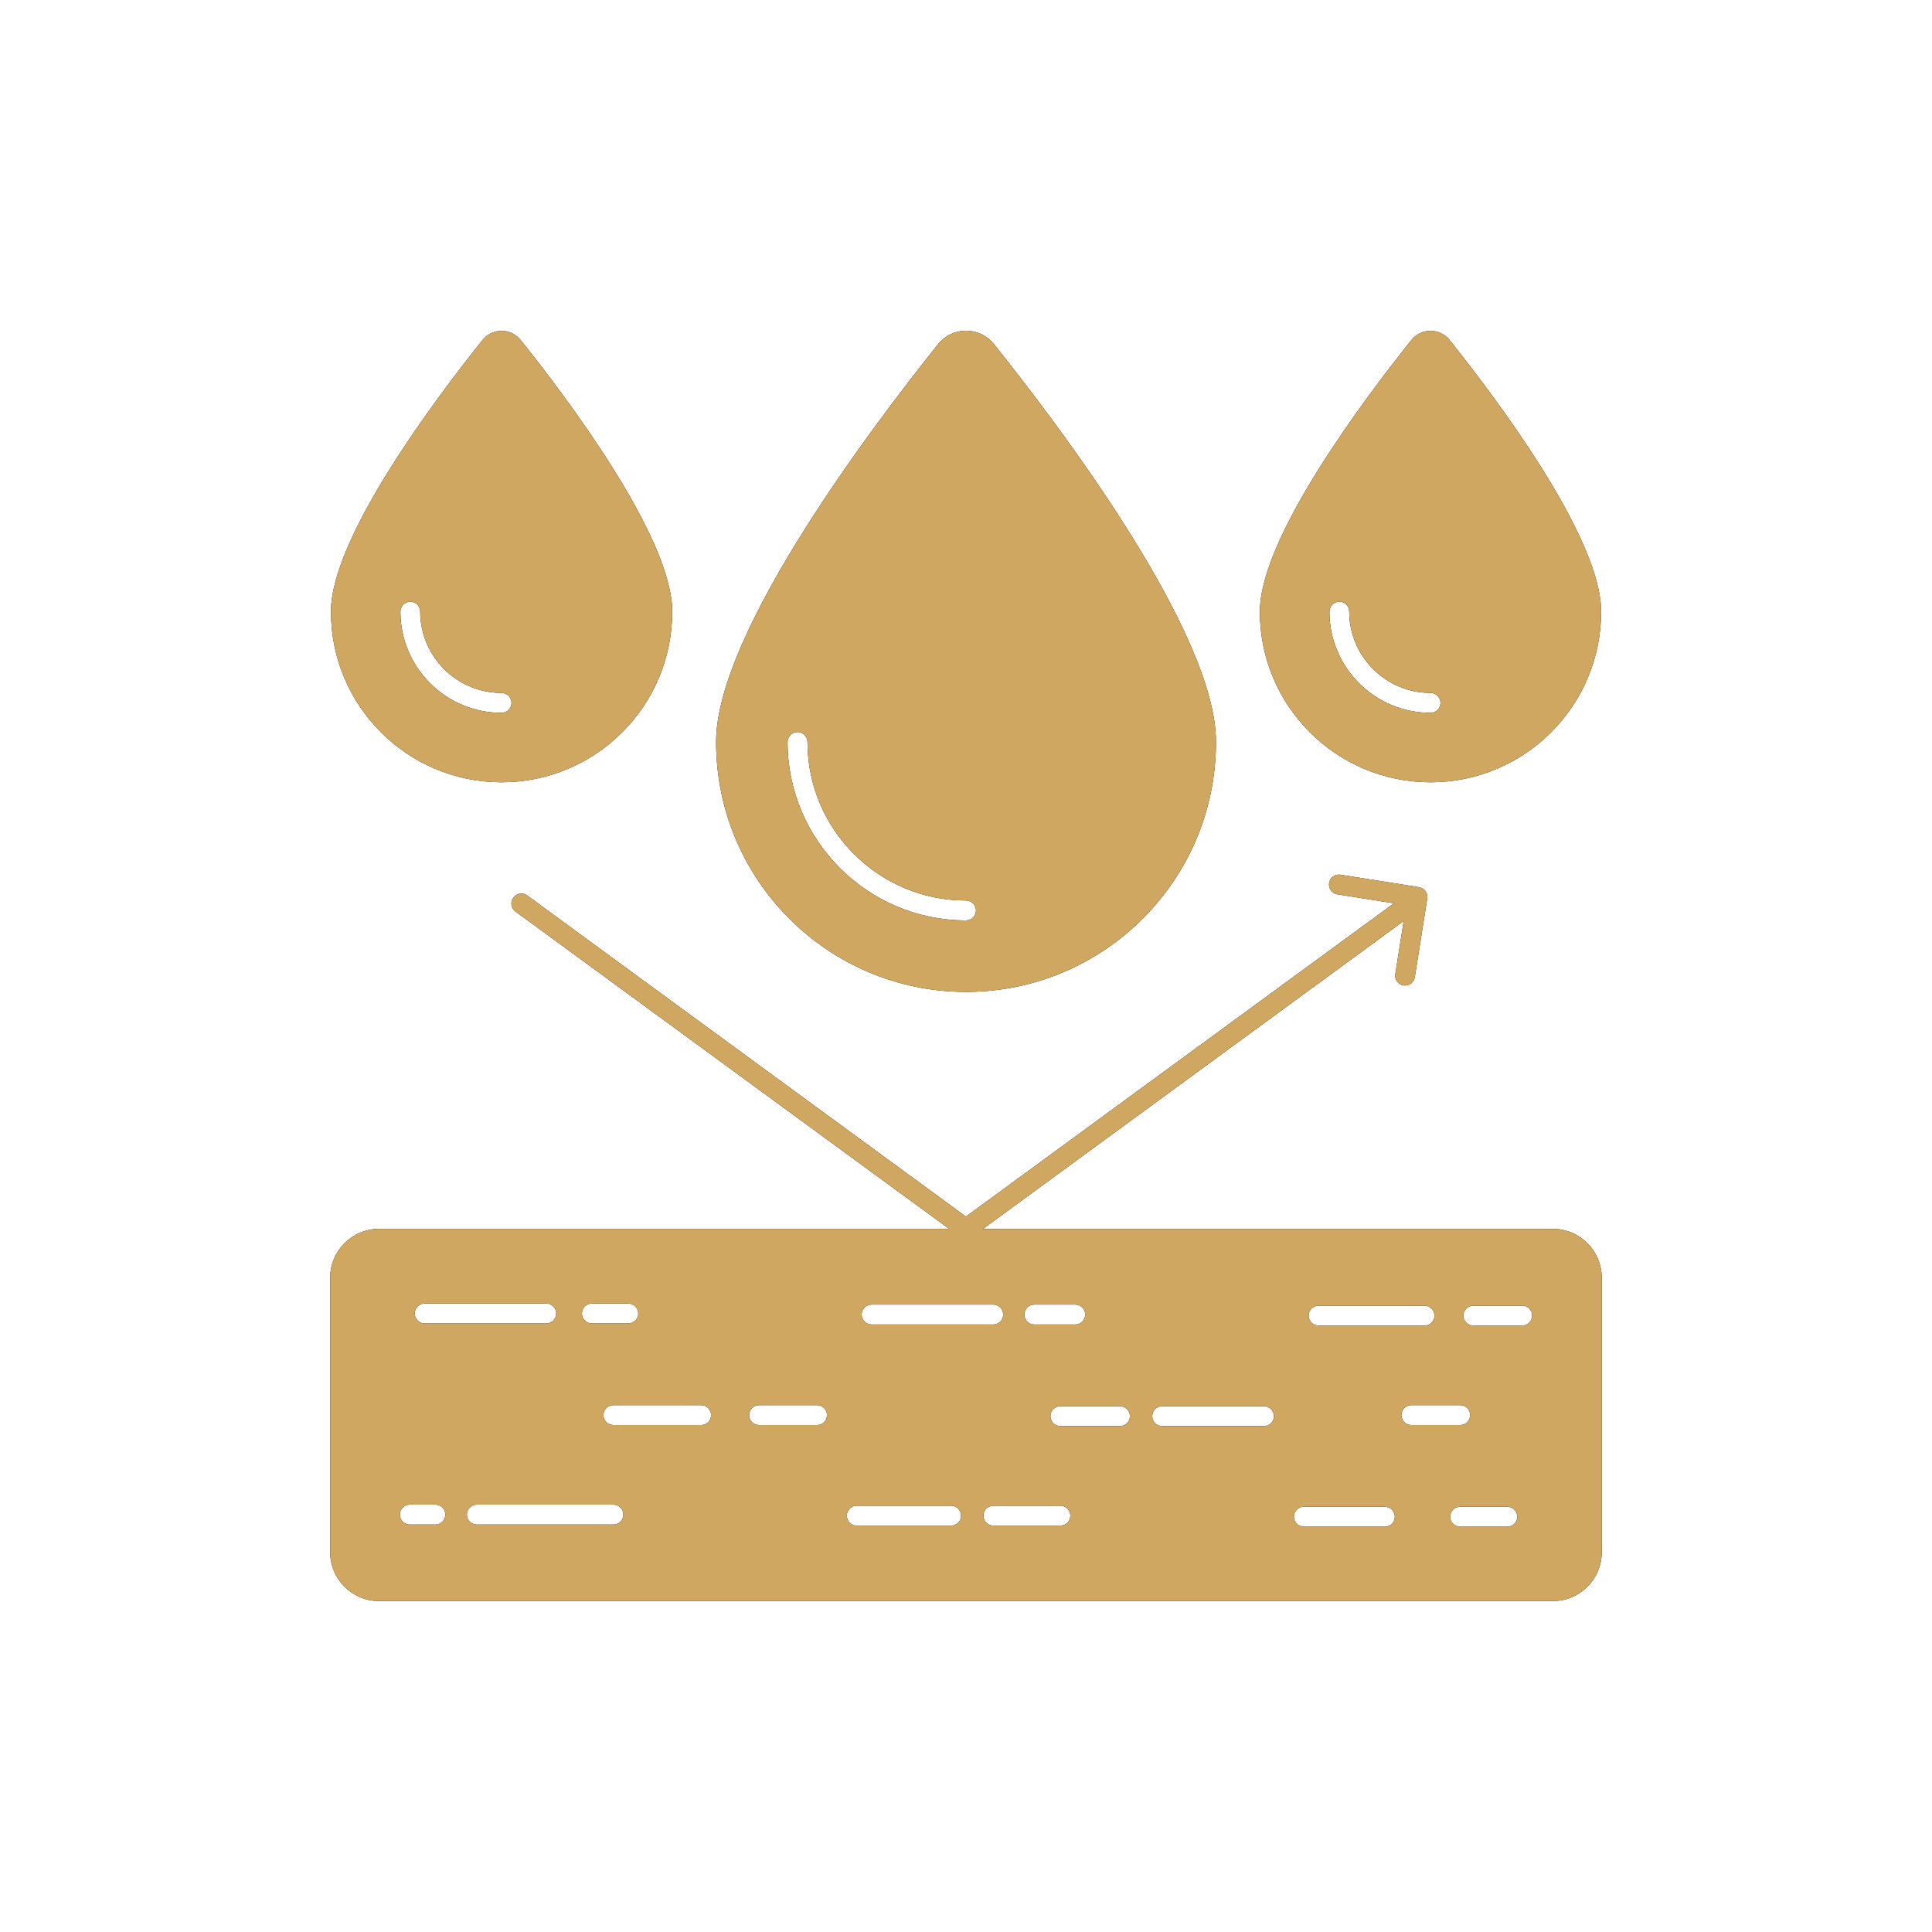 <svg xmlns="http://www.w3.org/2000/svg" id="Layer_1" data-name="Layer 1" viewBox="0 0 200 200"><defs><style>      .cls-1 {        fill: #010101;      }      .cls-2 {        fill: #cfa760;      }    </style></defs><g><path class="cls-1" d="M160.75,127.23h-59.01l43.57-31.89-.87,5.49c-.09.56.29,1.09.85,1.18.06,0,.11.01.16.01.5,0,.93-.36,1.01-.87l1.29-8.13c.04-.27-.02-.55-.18-.77-.16-.22-.4-.37-.67-.41l-8.13-1.29c-.57-.09-1.09.29-1.18.85-.09.56.29,1.09.85,1.18l5.86.93-44.31,32.43-45.41-33.24c-.46-.34-1.1-.24-1.44.22-.34.46-.24,1.1.22,1.44l44.89,32.85h-59.01c-2.79,0-5.06,2.26-5.06,5.06v28.41c0,2.79,2.26,5.06,5.06,5.06h121.51c2.79,0,5.06-2.26,5.06-5.06v-28.41c0-2.79-2.26-5.06-5.06-5.06ZM136.5,135.16h10.97c.57,0,1.03.46,1.03,1.03s-.46,1.03-1.03,1.03h-10.97c-.57,0-1.03-.46-1.03-1.03s.46-1.03,1.03-1.03ZM107.07,135.05h4.24c.57,0,1.03.46,1.03,1.03s-.46,1.03-1.03,1.03h-4.24c-.57,0-1.03-.46-1.03-1.03s.46-1.03,1.03-1.03ZM90.23,135.05h12.59c.57,0,1.03.46,1.03,1.03s-.46,1.03-1.03,1.03h-12.59c-.57,0-1.03-.46-1.03-1.03s.46-1.03,1.03-1.03ZM61.27,134.94h3.77c.57,0,1.03.46,1.03,1.03s-.46,1.03-1.03,1.03h-3.77c-.57,0-1.03-.46-1.03-1.03s.46-1.03,1.03-1.03ZM43.96,134.94h12.59c.57,0,1.03.46,1.03,1.03s-.46,1.03-1.03,1.03h-12.59c-.57,0-1.03-.46-1.03-1.03s.46-1.03,1.03-1.03ZM45.07,157.82h-2.65c-.57,0-1.03-.46-1.03-1.03s.46-1.03,1.03-1.03h2.65c.57,0,1.03.46,1.03,1.03s-.46,1.03-1.03,1.03ZM63.5,157.82h-14.14c-.57,0-1.03-.46-1.03-1.03s.46-1.03,1.03-1.03h14.14c.57,0,1.03.46,1.03,1.03s-.46,1.03-1.03,1.03ZM72.58,147.52h-9.08c-.57,0-1.03-.46-1.03-1.03s.46-1.03,1.03-1.03h9.08c.57,0,1.03.46,1.03,1.03s-.46,1.03-1.03,1.03ZM84.58,147.52h-6c-.57,0-1.03-.46-1.03-1.03s.46-1.03,1.03-1.03h6c.57,0,1.03.46,1.03,1.03s-.46,1.03-1.03,1.03ZM98.46,157.93h-9.77c-.57,0-1.03-.46-1.03-1.03s.46-1.03,1.03-1.03h9.77c.57,0,1.03.46,1.03,1.03s-.46,1.03-1.03,1.03ZM109.77,157.93h-6.94c-.57,0-1.03-.46-1.03-1.03s.46-1.03,1.03-1.03h6.94c.57,0,1.03.46,1.03,1.03s-.46,1.03-1.03,1.03ZM115.94,147.63h-6.17c-.57,0-1.03-.46-1.03-1.03s.46-1.03,1.03-1.03h6.17c.57,0,1.03.46,1.03,1.03s-.46,1.03-1.03,1.03ZM130.85,147.63h-10.54c-.57,0-1.03-.46-1.03-1.03s.46-1.03,1.03-1.03h10.54c.57,0,1.03.46,1.03,1.03s-.46,1.03-1.03,1.03ZM143.36,158.04h-8.39c-.57,0-1.03-.46-1.03-1.03s.46-1.03,1.03-1.03h8.39c.57,0,1.03.46,1.03,1.03s-.46,1.03-1.03,1.03ZM145.07,146.49c0-.57.46-1.03,1.03-1.03h5.06c.57,0,1.03.46,1.03,1.03s-.46,1.03-1.03,1.03h-5.06c-.57,0-1.03-.46-1.03-1.03ZM156.04,158.04h-4.89c-.57,0-1.03-.46-1.03-1.03s.46-1.03,1.03-1.03h4.89c.57,0,1.03.46,1.03,1.03s-.46,1.03-1.03,1.03ZM157.58,137.22h-5.06c-.57,0-1.03-.46-1.03-1.03s.46-1.03,1.03-1.03h5.06c.57,0,1.03.46,1.03,1.03s-.46,1.03-1.03,1.03Z"></path><path class="cls-1" d="M100,102.68c14.29,0,25.88-11.59,25.88-25.88,0-11.32-16.23-32.74-22.98-41.17-1.49-1.86-4.3-1.86-5.79,0-6.75,8.43-22.98,29.85-22.98,41.17,0,14.29,11.59,25.88,25.88,25.88ZM82.56,75.78c.57,0,1.03.46,1.03,1.03,0,9.05,7.36,16.41,16.41,16.41.57,0,1.03.46,1.03,1.03s-.46,1.03-1.03,1.03c-10.18,0-18.47-8.29-18.47-18.47,0-.57.46-1.03,1.03-1.03Z"></path><path class="cls-1" d="M51.92,80.98c9.76,0,17.67-7.91,17.67-17.67,0-7.73-11.08-22.36-15.69-28.11-1.02-1.27-2.94-1.27-3.95,0-4.61,5.75-15.69,20.38-15.69,28.11,0,9.76,7.91,17.67,17.67,17.67ZM42.47,62.28c.57,0,1.03.46,1.03,1.03,0,4.64,3.78,8.42,8.42,8.42.57,0,1.03.46,1.03,1.03s-.46,1.03-1.03,1.03c-5.78,0-10.47-4.7-10.47-10.47,0-.57.46-1.03,1.03-1.03Z"></path><path class="cls-1" d="M148.08,80.98c9.76,0,17.67-7.91,17.67-17.67,0-7.73-11.08-22.36-15.69-28.11-1.02-1.27-2.94-1.27-3.95,0-4.61,5.75-15.69,20.38-15.69,28.11,0,9.76,7.91,17.67,17.67,17.67ZM138.64,62.28c.57,0,1.03.46,1.03,1.03,0,4.64,3.78,8.42,8.42,8.42.57,0,1.03.46,1.03,1.03s-.46,1.03-1.03,1.03c-5.78,0-10.47-4.7-10.47-10.47,0-.57.46-1.03,1.03-1.03Z"></path></g><g><path class="cls-2" d="M160.75,127.23h-59.01l43.57-31.89-.87,5.49c-.09.56.29,1.09.85,1.18.06,0,.11.01.16.01.5,0,.93-.36,1.01-.87l1.29-8.13c.04-.27-.02-.55-.18-.77-.16-.22-.4-.37-.67-.41l-8.13-1.29c-.57-.09-1.09.29-1.18.85-.09.56.29,1.09.85,1.18l5.86.93-44.31,32.43-45.41-33.24c-.46-.34-1.1-.24-1.44.22-.34.46-.24,1.1.22,1.44l44.89,32.85h-59.01c-2.79,0-5.06,2.26-5.06,5.06v28.41c0,2.79,2.26,5.06,5.06,5.06h121.51c2.79,0,5.06-2.26,5.06-5.06v-28.41c0-2.79-2.26-5.06-5.06-5.06ZM136.5,135.16h10.97c.57,0,1.03.46,1.03,1.03s-.46,1.03-1.03,1.03h-10.97c-.57,0-1.03-.46-1.03-1.03s.46-1.03,1.03-1.03ZM107.07,135.05h4.24c.57,0,1.03.46,1.03,1.03s-.46,1.03-1.03,1.03h-4.24c-.57,0-1.03-.46-1.03-1.03s.46-1.03,1.03-1.03ZM90.23,135.05h12.59c.57,0,1.03.46,1.03,1.03s-.46,1.03-1.03,1.03h-12.59c-.57,0-1.03-.46-1.03-1.03s.46-1.03,1.03-1.03ZM61.27,134.94h3.77c.57,0,1.03.46,1.03,1.03s-.46,1.03-1.03,1.03h-3.77c-.57,0-1.03-.46-1.03-1.03s.46-1.03,1.03-1.03ZM43.96,134.94h12.59c.57,0,1.03.46,1.03,1.03s-.46,1.03-1.03,1.03h-12.59c-.57,0-1.03-.46-1.03-1.03s.46-1.03,1.03-1.03ZM45.07,157.82h-2.65c-.57,0-1.03-.46-1.03-1.03s.46-1.03,1.03-1.03h2.65c.57,0,1.03.46,1.03,1.03s-.46,1.03-1.03,1.03ZM63.5,157.82h-14.14c-.57,0-1.03-.46-1.03-1.03s.46-1.03,1.03-1.03h14.14c.57,0,1.03.46,1.03,1.03s-.46,1.03-1.03,1.03ZM72.58,147.52h-9.08c-.57,0-1.03-.46-1.03-1.03s.46-1.03,1.03-1.03h9.08c.57,0,1.03.46,1.03,1.03s-.46,1.03-1.03,1.03ZM84.58,147.52h-6c-.57,0-1.03-.46-1.03-1.03s.46-1.03,1.03-1.03h6c.57,0,1.03.46,1.03,1.03s-.46,1.03-1.03,1.03ZM98.46,157.93h-9.77c-.57,0-1.03-.46-1.03-1.03s.46-1.03,1.03-1.03h9.77c.57,0,1.03.46,1.03,1.03s-.46,1.03-1.03,1.03ZM109.77,157.93h-6.94c-.57,0-1.03-.46-1.03-1.03s.46-1.03,1.03-1.03h6.94c.57,0,1.03.46,1.03,1.03s-.46,1.03-1.03,1.03ZM115.94,147.63h-6.17c-.57,0-1.03-.46-1.03-1.03s.46-1.03,1.03-1.03h6.17c.57,0,1.03.46,1.03,1.03s-.46,1.03-1.03,1.03ZM130.85,147.63h-10.54c-.57,0-1.03-.46-1.03-1.03s.46-1.03,1.03-1.03h10.54c.57,0,1.03.46,1.03,1.03s-.46,1.03-1.03,1.03ZM143.36,158.04h-8.39c-.57,0-1.03-.46-1.03-1.03s.46-1.03,1.03-1.03h8.39c.57,0,1.03.46,1.03,1.03s-.46,1.03-1.03,1.03ZM145.07,146.49c0-.57.46-1.03,1.03-1.03h5.06c.57,0,1.03.46,1.03,1.03s-.46,1.03-1.03,1.03h-5.06c-.57,0-1.03-.46-1.03-1.03ZM156.04,158.04h-4.89c-.57,0-1.03-.46-1.03-1.03s.46-1.03,1.03-1.03h4.89c.57,0,1.03.46,1.03,1.03s-.46,1.03-1.03,1.03ZM157.58,137.22h-5.06c-.57,0-1.03-.46-1.03-1.03s.46-1.03,1.03-1.03h5.06c.57,0,1.03.46,1.03,1.03s-.46,1.03-1.03,1.03Z"></path><path class="cls-2" d="M100,102.68c14.29,0,25.88-11.59,25.88-25.88,0-11.32-16.23-32.74-22.98-41.17-1.49-1.86-4.3-1.86-5.79,0-6.75,8.43-22.98,29.85-22.98,41.17,0,14.29,11.59,25.88,25.88,25.88ZM82.56,75.78c.57,0,1.03.46,1.03,1.03,0,9.05,7.36,16.41,16.41,16.41.57,0,1.03.46,1.03,1.03s-.46,1.03-1.03,1.03c-10.18,0-18.47-8.29-18.47-18.47,0-.57.46-1.03,1.03-1.03Z"></path><path class="cls-2" d="M51.92,80.98c9.76,0,17.67-7.91,17.67-17.67,0-7.73-11.08-22.36-15.69-28.11-1.02-1.27-2.94-1.27-3.95,0-4.61,5.75-15.69,20.38-15.69,28.11,0,9.76,7.91,17.67,17.67,17.67ZM42.47,62.28c.57,0,1.03.46,1.03,1.03,0,4.64,3.78,8.42,8.42,8.42.57,0,1.03.46,1.03,1.03s-.46,1.03-1.03,1.03c-5.78,0-10.47-4.7-10.47-10.47,0-.57.46-1.03,1.03-1.03Z"></path><path class="cls-2" d="M148.08,80.98c9.76,0,17.67-7.91,17.67-17.67,0-7.73-11.08-22.36-15.69-28.11-1.02-1.27-2.94-1.27-3.95,0-4.61,5.75-15.69,20.38-15.69,28.11,0,9.76,7.91,17.67,17.67,17.67ZM138.64,62.28c.57,0,1.03.46,1.03,1.03,0,4.64,3.78,8.42,8.42,8.42.57,0,1.03.46,1.03,1.03s-.46,1.03-1.03,1.03c-5.78,0-10.47-4.7-10.47-10.47,0-.57.46-1.03,1.03-1.03Z"></path></g></svg>